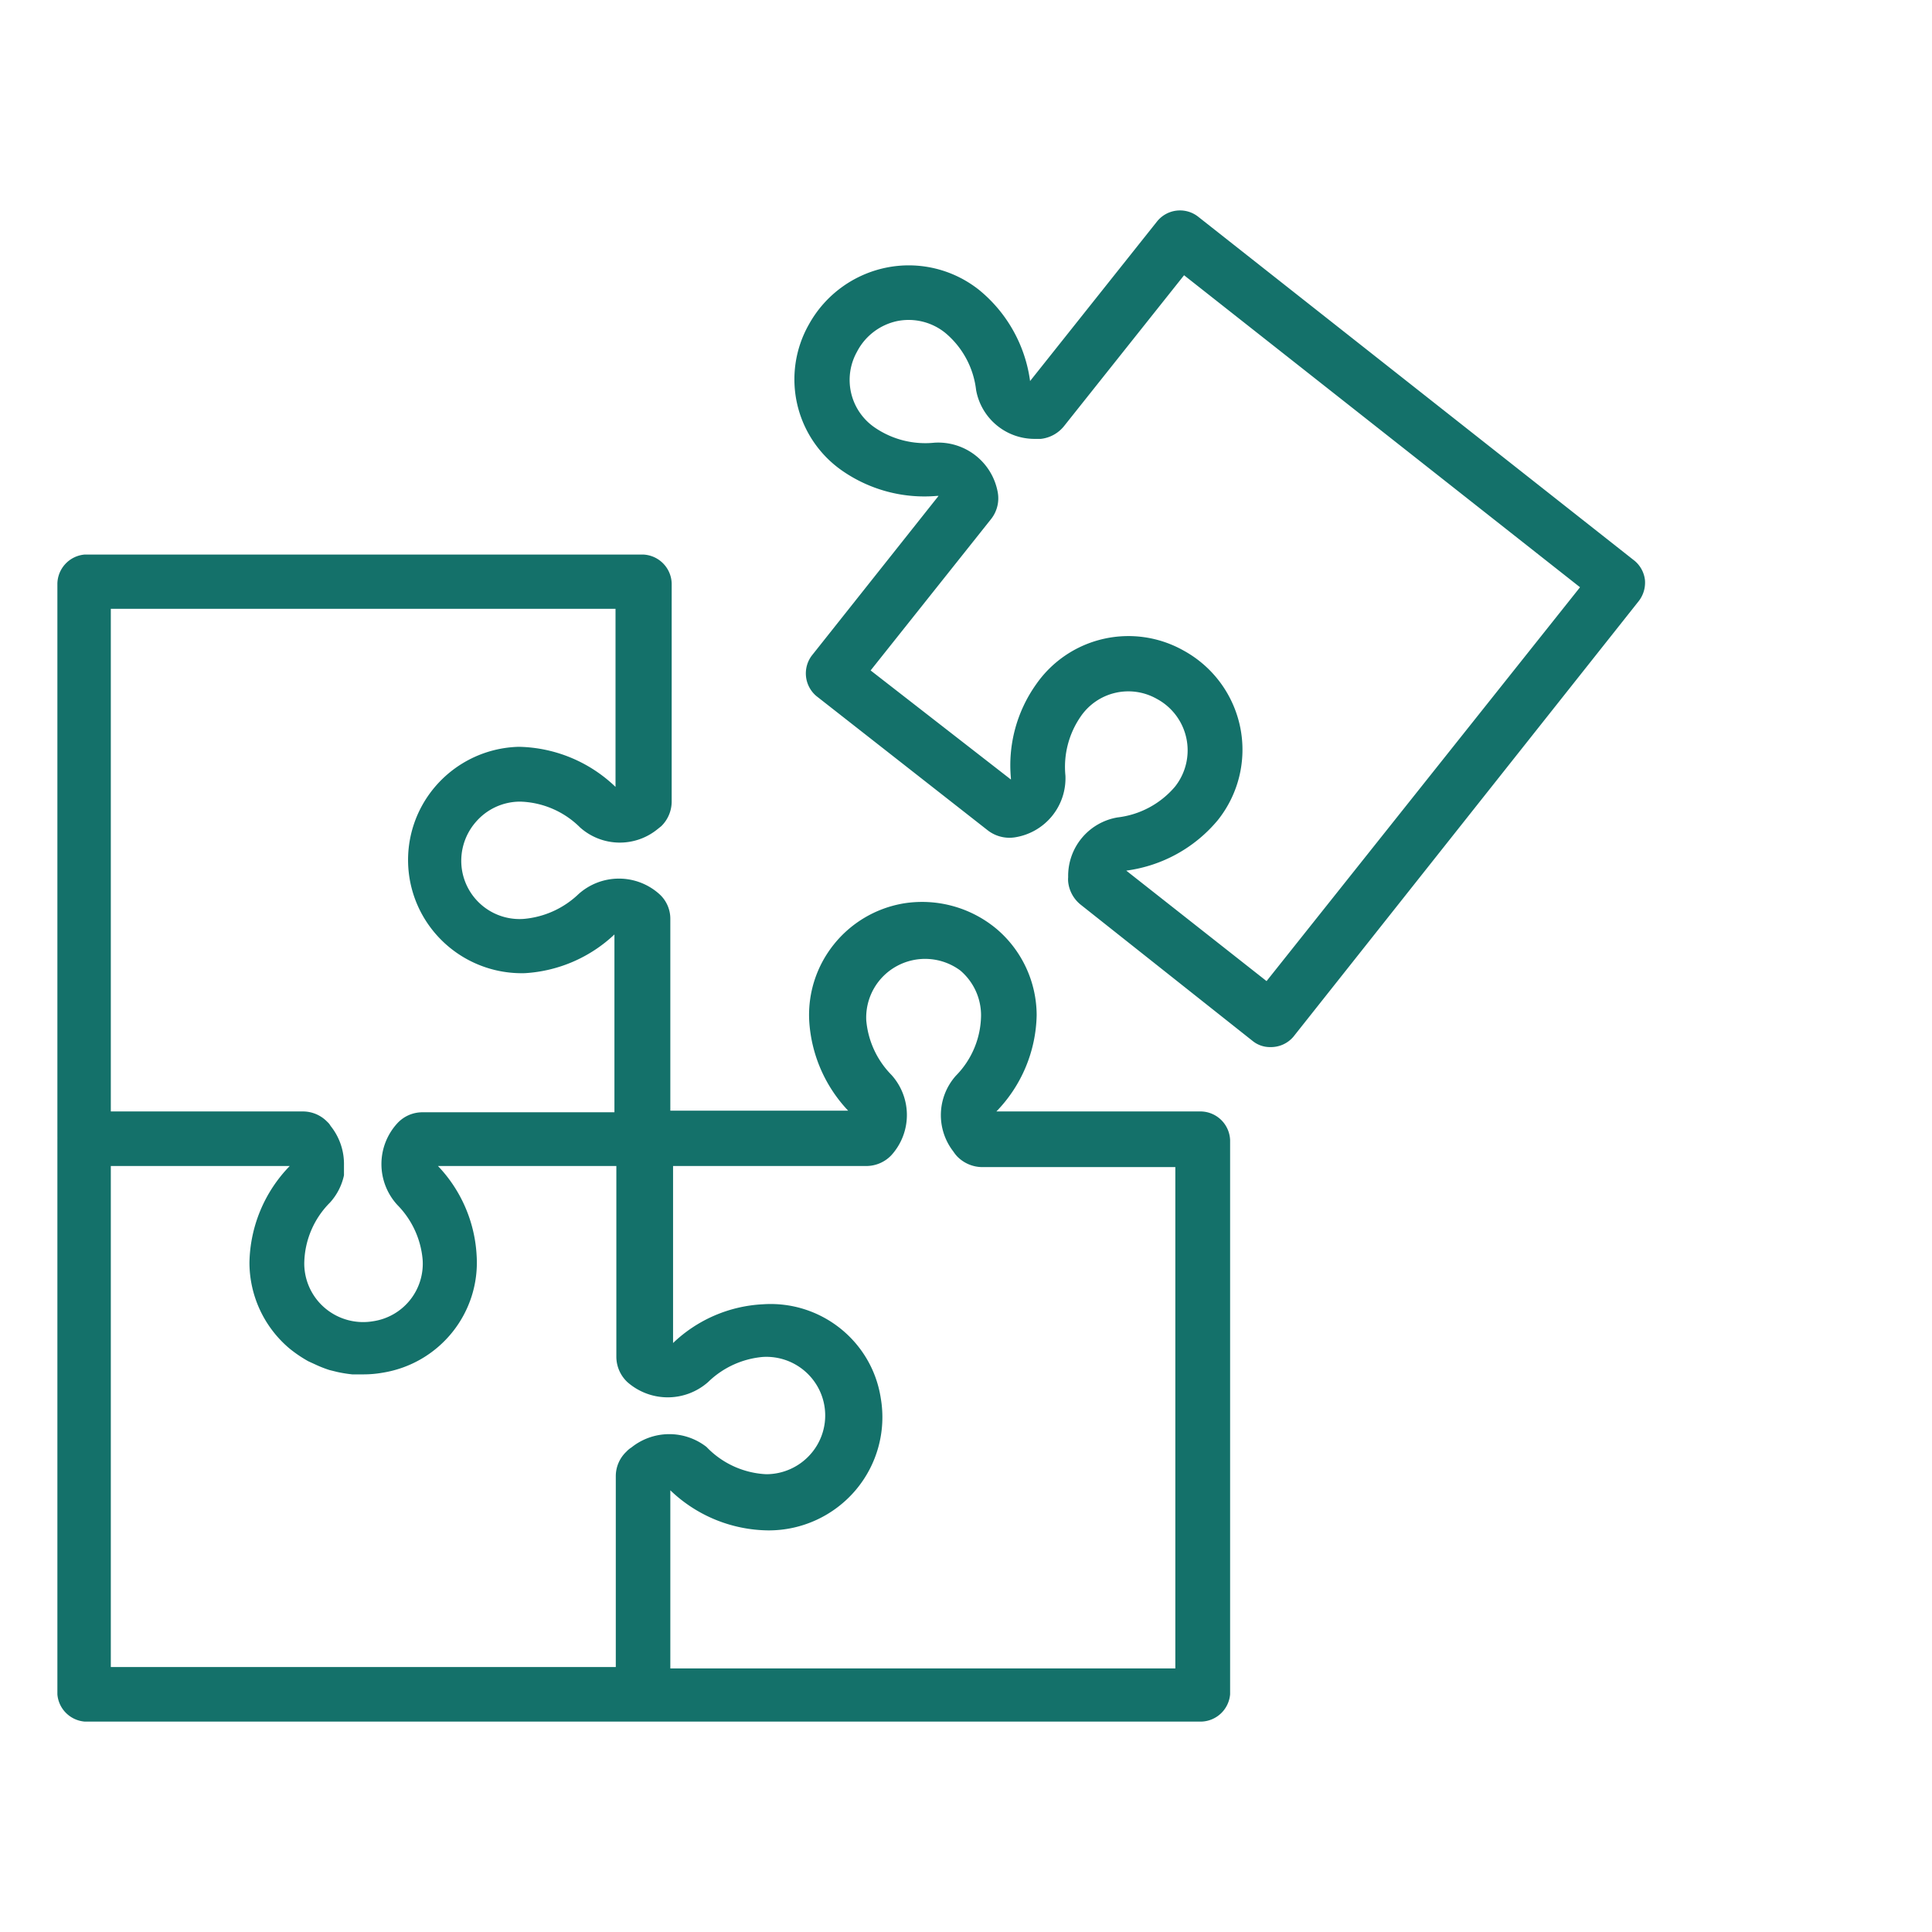 <svg xmlns="http://www.w3.org/2000/svg" width="101" height="101"><g fill="none" fill-rule="evenodd"><path fill="#FFF" d="M0 0h101v101H0z"></path><g fill="#14716A" fill-rule="nonzero"><path d="M62.803 58.104H52.088a7.425 7.425 0 0 0 2.106-5.033 5.934 5.934 0 0 0-2.091-4.505 6.079 6.079 0 0 0-4.856-1.34c-2.981.503-5.108 3.153-4.942 6.159a7.469 7.469 0 0 0 2.034 4.677h-9.296V48.038a1.736 1.736 0 0 0-.573-1.297 3.162 3.162 0 0 0-4.226 0 4.737 4.737 0 0 1-2.864 1.297 3.048 3.048 0 0 1-3.223-2.524 3.084 3.084 0 0 1 .701-2.523 3.057 3.057 0 0 1 2.335-1.084 4.623 4.623 0 0 1 3.137 1.355 3.12 3.12 0 0 0 4.025.1l.215-.172c.346-.338.542-.8.544-1.283V30.5a1.558 1.558 0 0 0-1.504-1.51H4.432A1.557 1.557 0 0 0 3 30.5V59.46a.61.61 0 0 1 0 .071v29.044c.06.761.668 1.365 1.432 1.426h58.37a1.558 1.558 0 0 0 1.505-1.426V59.601a1.558 1.558 0 0 0-1.504-1.497zM5.793 31.826h26.385v9.311a7.495 7.495 0 0 0-5.056-2.096 5.95 5.95 0 0 0-5.07 3.095 5.896 5.896 0 0 0 .158 5.917 5.953 5.953 0 0 0 5.227 2.822 7.465 7.465 0 0 0 4.684-2.024v9.296H22.094a1.78 1.78 0 0 0-1.318.57 3.155 3.155 0 0 0 0 4.278 4.639 4.639 0 0 1 1.318 2.852 3.04 3.04 0 0 1-2.578 3.222 3.09 3.09 0 0 1-2.513-.674 3.06 3.06 0 0 1-1.097-2.349 4.58 4.58 0 0 1 1.346-3.18c.365-.403.617-.894.73-1.425v-.528a3.17 3.17 0 0 0-.7-2.053.813.813 0 0 0-.173-.214 1.766 1.766 0 0 0-1.289-.542H5.793V31.826zm0 29.13h9.354a7.425 7.425 0 0 0-2.106 5.033 5.878 5.878 0 0 0 2.091 4.506c.31.252.64.476.989.67l.344.157c.246.117.5.217.759.3l.4.099c.26.058.524.1.789.128H19c.331 0 .662-.028.988-.085 2.992-.473 5.128-3.137 4.928-6.146a7.34 7.34 0 0 0-2.02-4.662h9.325v9.98c.004.497.21.971.573 1.313a3.19 3.19 0 0 0 4.226 0 4.68 4.68 0 0 1 2.864-1.312 3.082 3.082 0 0 1 2.934 1.696 3.054 3.054 0 0 1-.413 3.351 3.086 3.086 0 0 1-2.349 1.084 4.622 4.622 0 0 1-3.122-1.426 3.163 3.163 0 0 0-3.925.028c-.096.06-.182.131-.258.214a1.764 1.764 0 0 0-.559 1.284v9.98H5.793V60.956zm55.65 26.264h-26.4v-9.311a7.495 7.495 0 0 0 5.128 2.096 5.956 5.956 0 0 0 4.553-2.097 5.898 5.898 0 0 0 1.32-4.818c-.462-2.985-3.147-5.118-6.174-4.905a7.322 7.322 0 0 0-4.684 2.025v-9.254H45.3c.495-.004.966-.21 1.303-.57a3.126 3.126 0 0 0 0-4.192 4.639 4.639 0 0 1-1.317-2.852 3.063 3.063 0 0 1 1.626-2.853 3.091 3.091 0 0 1 3.287.244 3.074 3.074 0 0 1 1.088 2.338 4.552 4.552 0 0 1-1.317 3.166 3.097 3.097 0 0 0-.13 3.963c.06.092.127.178.201.257.339.348.802.548 1.29.556h10.112V87.22zM85.435 29.303 62.63 11.323a1.538 1.538 0 0 0-2.134.243L53.85 19.92a7.434 7.434 0 0 0-2.664-4.762 5.908 5.908 0 0 0-4.841-1.17 5.985 5.985 0 0 0-4.054 2.966 5.815 5.815 0 0 0 1.762 7.671 7.532 7.532 0 0 0 4.941 1.298h.072l-6.632 8.355a1.55 1.55 0 0 0 .244 2.11l8.952 7.015c.405.317.924.451 1.432.37a3.126 3.126 0 0 0 2.636-3.221 4.632 4.632 0 0 1 .788-3.08 3.016 3.016 0 0 1 3.982-.941 3.055 3.055 0 0 1 .96 4.591 4.647 4.647 0 0 1-3.008 1.611 3.098 3.098 0 0 0-2.579 3.123 1.42 1.42 0 0 0 0 .242c.05.478.293.916.674 1.212l8.995 7.129c.258.2.576.305.902.3.463.009.905-.19 1.204-.542l18.062-22.785c.239-.314.351-.706.315-1.098a1.538 1.538 0 0 0-.558-1.012zM66.212 51.289l-7.334-5.775a7.5 7.5 0 0 0 4.784-2.637 5.897 5.897 0 0 0 1.175-4.849 5.92 5.92 0 0 0-2.965-4.02 5.875 5.875 0 0 0-7.707 1.768 7.304 7.304 0 0 0-1.317 4.905v.071l-7.334-5.703 6.274-7.885c.328-.398.464-.92.372-1.426a3.163 3.163 0 0 0-3.309-2.595 4.672 4.672 0 0 1-3.108-.784 3.014 3.014 0 0 1-.945-3.964 3.092 3.092 0 0 1 2.105-1.61 3.047 3.047 0 0 1 2.507.612 4.57 4.57 0 0 1 1.618 2.994 3.104 3.104 0 0 0 3.052 2.553h.329c.48-.053.918-.294 1.218-.67l6.273-7.885L82.6 30.7 66.212 51.29z"></path></g></g></svg>